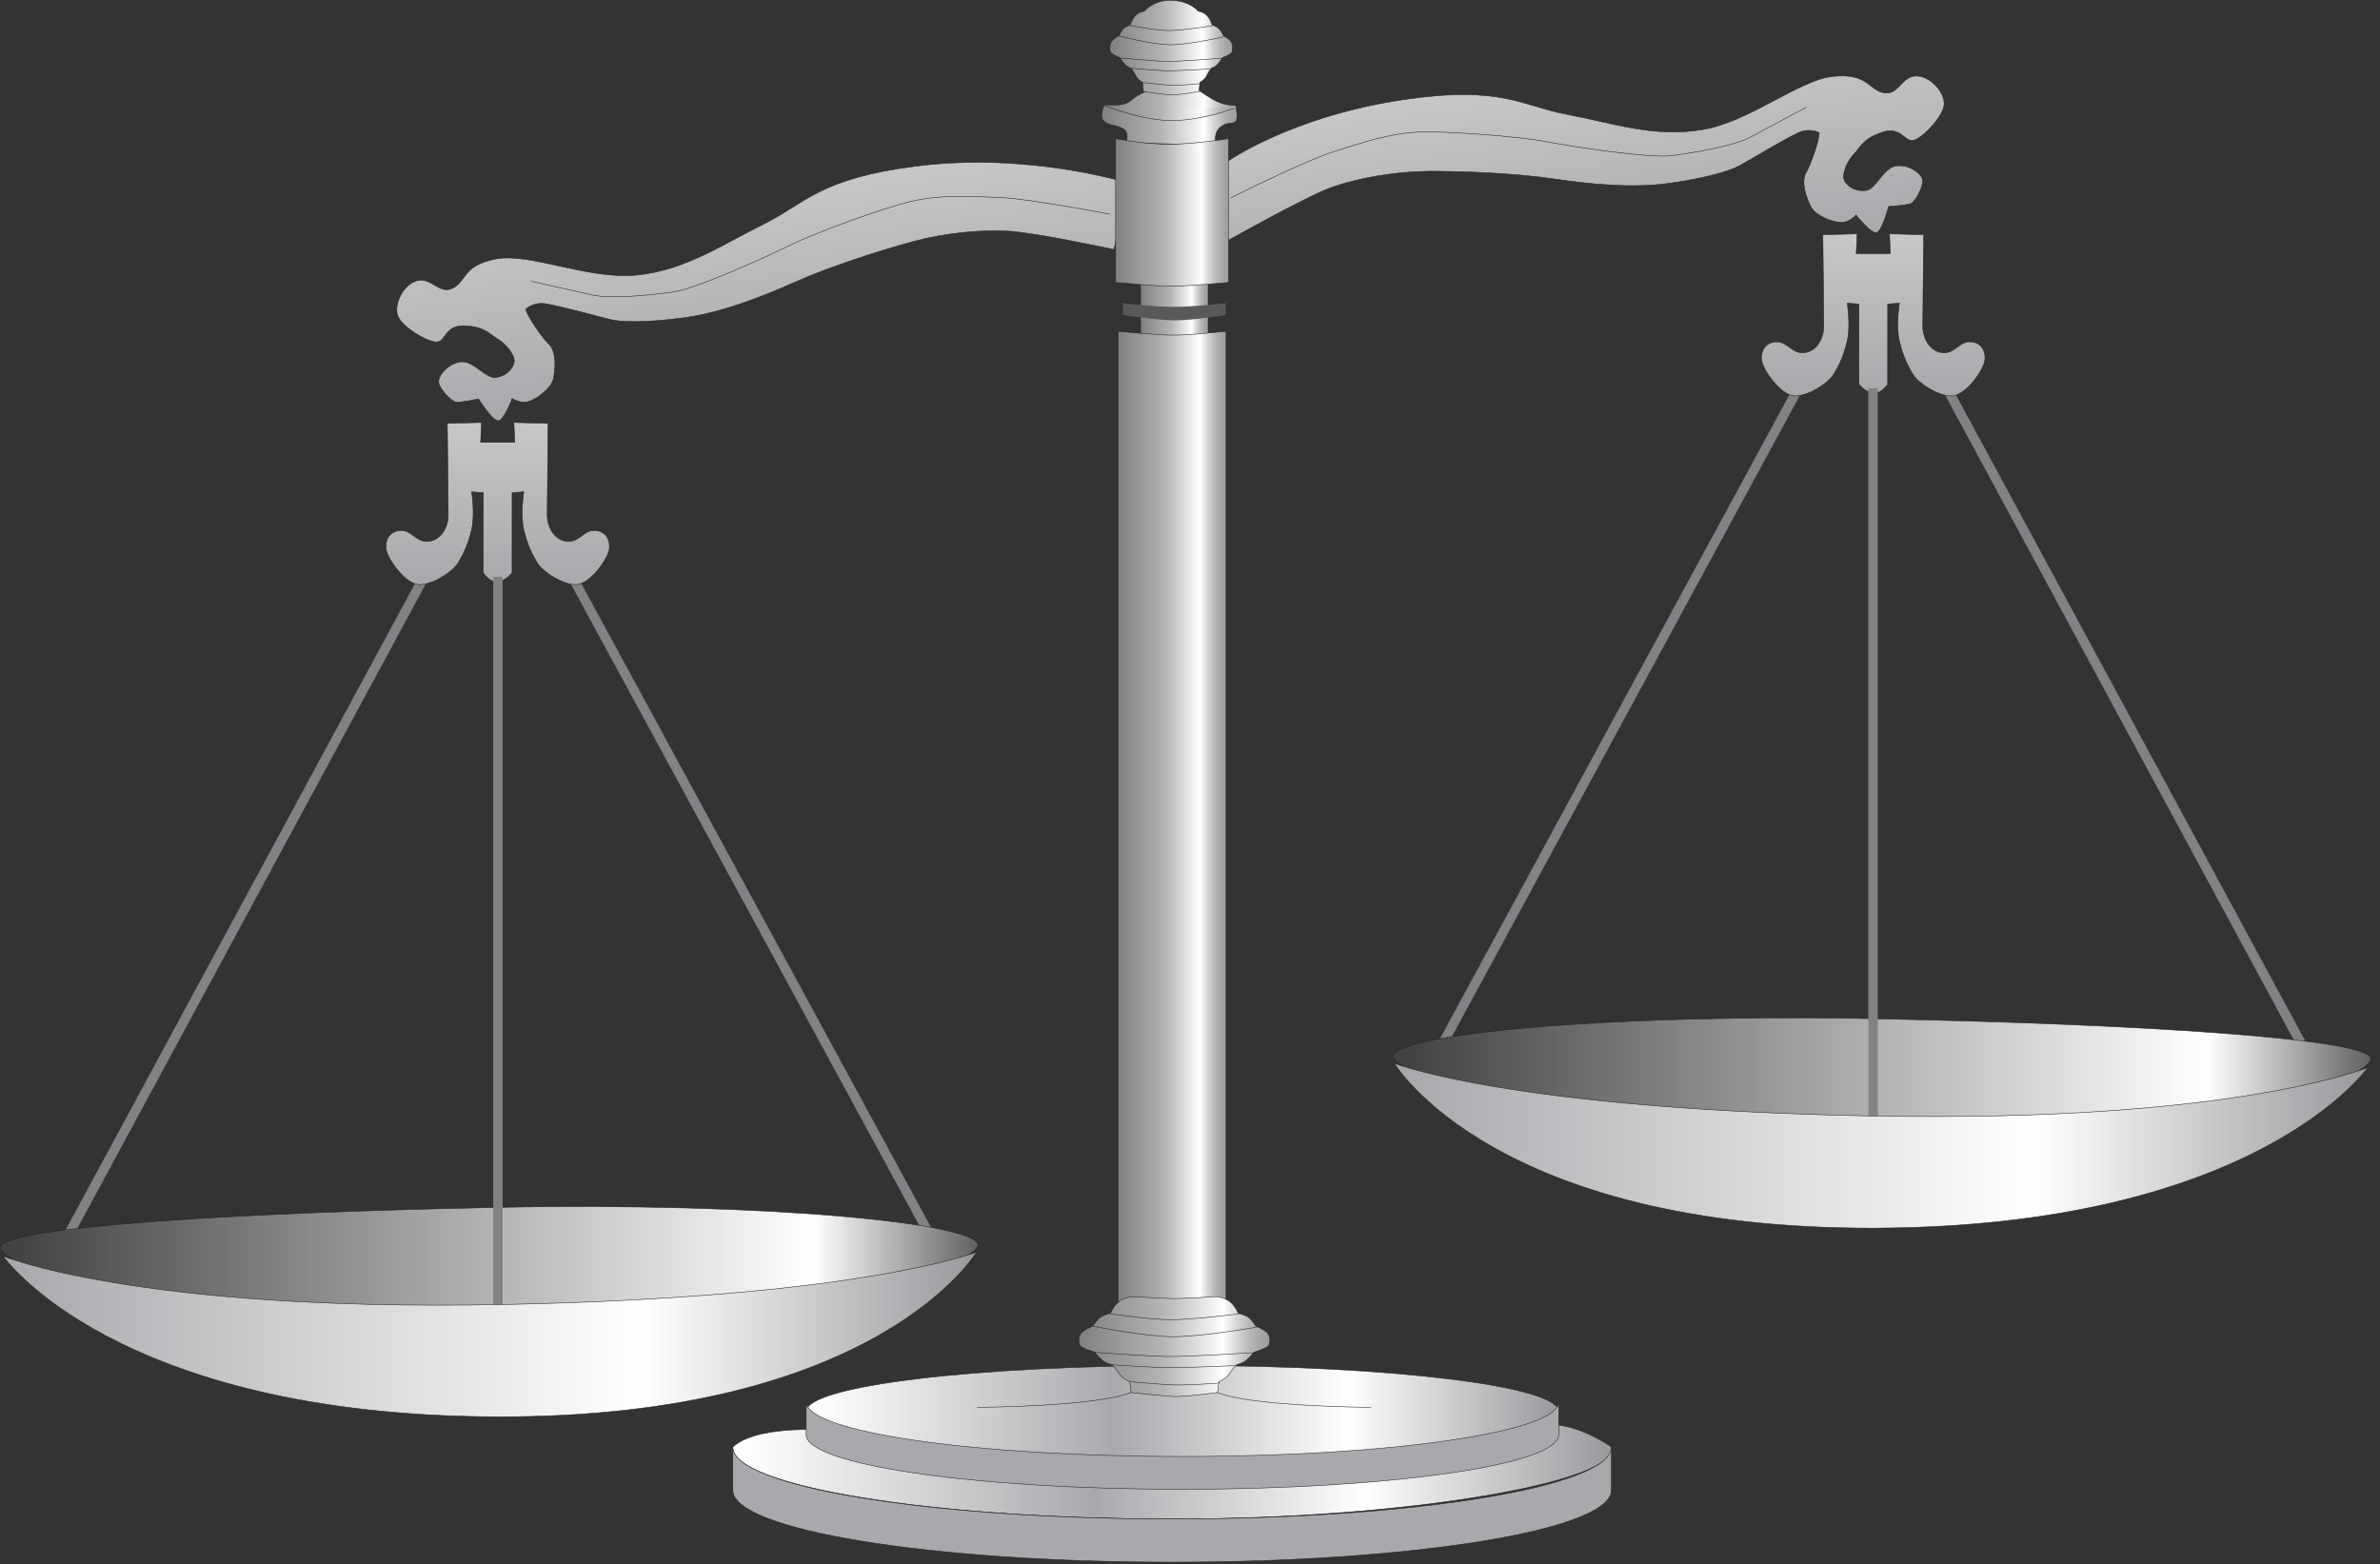 
        <svg xmlns:rdf="http://www.w3.org/1999/02/22-rdf-syntax-ns#" xmlns="http://www.w3.org/2000/svg" xmlns:cc="http://creativecommons.org/ns#" xmlns:xlink="http://www.w3.org/1999/xlink" xmlns:dc="http://purl.org/dc/elements/1.1/" x="0px" y="0px" width="502" height="330" viewBox="0 0 502 330" xml:space="preserve">
            <rect x="0" y="0" width="502" height="330" fill="#333333" stroke="none"/>
            <title>Weighing scales 1</title>
            <desc xmlns:ian_image_library="https://ian.umces.edu/media-library/">
                <ian_image_library:title>Weighing scales 1</ian_image_library:title>
                <ian_image_library:descr>Illustration of weighing scales with uneven balance</ian_image_library:descr>
                <ian_image_library:scene>
                    <ian_image_library:contains>weighing, scales, analytical, balance, weight, measurement, measuring, instrument, unequal, different, uneven, tilted, off, balance, justice, judicial, system</ian_image_library:contains>
                    <ian_image_library:when>2003-10-16</ian_image_library:when>
                </ian_image_library:scene>
            </desc>
            
 <defs></defs>
 <linearGradient id="ian_symbols_59503a6e3a58974465293be1a44ac432" y2="64.306" gradientUnits="userSpaceOnUse" x2="254.82" y1="64.306" x1="240.57">
  <stop stop-color="#808080" offset="0"/>
  <stop stop-color="#B5B5B5" offset=".444"/>
  <stop stop-color="#fff" offset=".758"/>
  <stop stop-color="#F4F4F4" offset=".776"/>
  <stop stop-color="#CFCFCF" offset=".842"/>
  <stop stop-color="#B4B4B4" offset=".903"/>
  <stop stop-color="#A4A4A4" offset=".958"/>
  <stop stop-color="#9E9E9E" offset="1"/>
 </linearGradient>
 <rect height="16.796" width="14.25" stroke="#231F20" stroke-linecap="round" y="55.908" x="240.57" stroke-width=".105" fill="url(#ian_symbols_59503a6e3a58974465293be1a44ac432)"/>
 <linearGradient id="ian_symbols_3d9bcc559fa31474f54421cdea01d223" y2="24.29" gradientUnits="userSpaceOnUse" x2="260.92" y1="24.29" x1="232.37">
  <stop stop-color="#808080" offset="0"/>
  <stop stop-color="#B5B5B5" offset=".444"/>
  <stop stop-color="#fff" offset=".758"/>
  <stop stop-color="#F4F4F4" offset=".776"/>
  <stop stop-color="#CFCFCF" offset=".842"/>
  <stop stop-color="#B4B4B4" offset=".903"/>
  <stop stop-color="#A4A4A4" offset=".958"/>
  <stop stop-color="#9E9E9E" offset="1"/>
 </linearGradient>
 <path stroke="#231F20" stroke-width=".105" stroke-linecap="round" d="m232.88 22.198s-1.139 2.468 0 3.421c1.149.953 2.473.667 3.987 1.514 1.525.858.572 3.04.572 3.04l18.989.381s-.572-2.468.953-3.707c1.514-1.229 2.277-.562 3.135-1.133.842-.572.095-3.516.095-3.516s-2.192.286-4.935-1.324c-2.753-1.621-4.183-2.849-4.183-2.849l-8.356.763s-3.135.942-4.554 2.372c-1.44 1.42-5.71 1.038-5.71 1.038z" fill="url(#ian_symbols_3d9bcc559fa31474f54421cdea01d223)"/>
 <linearGradient id="ian_symbols_fb6b086ef10aec04b5cb14c2e5bdb339" y2="174.18" gradientUnits="userSpaceOnUse" x2="258.6" y1="174.18" x1="235.85">
  <stop stop-color="#808080" offset="0"/>
  <stop stop-color="#B5B5B5" offset=".444"/>
  <stop stop-color="#fff" offset=".758"/>
  <stop stop-color="#F4F4F4" offset=".776"/>
  <stop stop-color="#CFCFCF" offset=".842"/>
  <stop stop-color="#B4B4B4" offset=".903"/>
  <stop stop-color="#A4A4A4" offset=".958"/>
  <stop stop-color="#9E9E9E" offset="1"/>
 </linearGradient>
 <path stroke="#231F20" stroke-width=".105" stroke-linecap="round" d="m258.6 278.49h-22.748v-208.61s7.244.741 11.162.815c3.918.063 11.586-.815 11.586-.815v208.61z" fill="url(#ian_symbols_fb6b086ef10aec04b5cb14c2e5bdb339)"/>
 <linearGradient id="ian_symbols_82da8ef138c78394591617a9cba8ede5" y2="310.39" gradientUnits="userSpaceOnUse" x2="339.97" y1="310.39" x1="154.56">
  <stop stop-color="#fff" offset=".011"/>
  <stop stop-color="#A7A9AC" offset=".41"/>
  <stop stop-color="#fff" offset=".719"/>
  <stop stop-color="#97999C" offset="1"/>
 </linearGradient>
 <path stroke="#231F20" stroke-width=".105" stroke-linecap="round" d="m339.88 305.24c2.367 7.011-41.487 15.176-92.655 15.176-51.173 0-93.207-7.085-92.656-15.176 5.973-5.528 25.057-3.251 25.057-3.251l143.83-1.419c.01 0 7.13-1.71 16.43 4.67z" fill="url(#ian_symbols_82da8ef138c78394591617a9cba8ede5)"/>
 <linearGradient id="ian_symbols_36955e8a0605c604a5d0f348b9e5d5e2" y2="297.72" gradientUnits="userSpaceOnUse" x2="328.77" y1="297.72" x1="170.05">
  <stop stop-color="#fff" offset=".011"/>
  <stop stop-color="#A7A9AC" offset=".41"/>
  <stop stop-color="#fff" offset=".719"/>
  <stop stop-color="#97999C" offset="1"/>
 </linearGradient>
 <path stroke="#231F20" stroke-width=".105" stroke-linecap="round" d="m328.77 297.72c0 5.349-35.53 9.68-79.354 9.68-43.834 0-79.37-4.331-79.37-9.68 0-5.348 35.536-9.68 79.37-9.68 43.82 0 79.35 4.33 79.35 9.68z" fill="url(#ian_symbols_36955e8a0605c604a5d0f348b9e5d5e2)"/>
 <path stroke="#231F20" stroke-width=".105" d="m328.77 295.73c0 6.354-35.53 11.501-79.354 11.501-43.834 0-79.37-5.147-79.37-11.501v6.915c0 6.354 35.536 11.501 79.37 11.501 43.823 0 79.354-5.146 79.354-11.501v-6.91z" fill="#A7A9AC"/>
 <path stroke="#231F20" stroke-width=".105" d="m339.88 305.24c0 8.377-41.487 15.176-92.655 15.176-51.173 0-92.656-6.799-92.656-15.176v9.118c0 8.377 41.482 15.166 92.656 15.166 51.168 0 92.655-6.789 92.655-15.166v-9.12z" fill="#A7A9AC"/>
 <linearGradient id="ian_symbols_564d74178fea297405d2b88a186cd2fd" y2="284.05" gradientUnits="userSpaceOnUse" x2="267.84" y1="284.05" x1="227.55">
  <stop stop-color="#808080" offset="0"/>
  <stop stop-color="#B5B5B5" offset=".444"/>
  <stop stop-color="#fff" offset=".758"/>
  <stop stop-color="#F4F4F4" offset=".776"/>
  <stop stop-color="#CFCFCF" offset=".842"/>
  <stop stop-color="#B4B4B4" offset=".903"/>
  <stop stop-color="#A4A4A4" offset=".958"/>
  <stop stop-color="#9E9E9E" offset="1"/>
 </linearGradient>
 <path stroke="#231F20" stroke-width=".105" stroke-linecap="round" d="m238.87 273.51s-2.012.19-3.146 1.292c-1.144 1.102-1.461 2.182-1.461 2.182s-.953.254-1.848.667c-.879.424-1.89 2.075-1.89 2.075s-1.266.478-2.192 1.187c-.942.71-.884 2.192-.572 2.849.296.657 3.092 1.44 3.092 1.44s.975 1.197 1.737 1.79c.773.604 1.959.9 1.959.9s1.022 1.069 1.567 1.948c.529.89 2.176 1.609 2.176 1.609l.291 2.288s6.524.73 8.833.847c2.298.128 9.389-.847 9.389-.847l.291-2.288s1.652-.72 2.182-1.609c.54-.879 1.567-1.948 1.567-1.948s1.186-.297 1.959-.9c.762-.593 1.737-1.79 1.737-1.79s2.796-.783 3.092-1.44c.307-.656.371-2.139-.572-2.849-.932-.709-2.192-1.187-2.192-1.187s-1.017-1.651-1.896-2.075c-.89-.413-1.843-.667-1.843-.667s-.318-1.08-1.461-2.182c-1.133-1.102-3.146-1.292-3.146-1.292s-7.265.477-9.447.402c-2.17-.06-8.21-.39-8.21-.39z" fill="url(#ian_symbols_564d74178fea297405d2b88a186cd2fd)"/>
 <path stroke="#231F20" stroke-width=".105" d="m234.06 277.1s8.271 1.281 12.92 1.281c4.639 0 14.366-1.229 14.366-1.229" fill="none"/>
 <path stroke="#231F20" stroke-width=".105" d="m230.52 279.73s10.644 2.182 16.733 2.235c6.1.053 17.781-2.013 17.781-2.013" fill="none"/>
 <path stroke="#231F20" stroke-width=".105" d="m238.29 291.45s6.222.572 9.25.688c3.019.106 9.669-.392 9.669-.392" fill="none"/>
 <path stroke="#231F20" stroke-width=".105" d="m234.55 287.89s9.076.614 12.486.614 13.535-.445 13.535-.445" fill="none"/>
 <path stroke="#231F20" stroke-width=".105" d="m230.6 285.25s11.681.837 15.706.9c4.024.053 18.512-.837 18.512-.837" fill="none"/>
 <path stroke="#231F20" stroke-width=".105" stroke-linecap="round" d="m206.11 296.86s24.877-.096 32.47-3.124" fill="none"/>
 <path stroke="#231F20" stroke-width=".105" stroke-linecap="round" d="m289.18 296.86s-24.876-.096-32.47-3.124" fill="none"/>
 <linearGradient id="ian_symbols_75e11fce2805183495b30a270975164e" y2="10.039" gradientUnits="userSpaceOnUse" x2="259.98" y1="10.039" x1="234.09">
  <stop stop-color="#808080" offset="0"/>
  <stop stop-color="#B5B5B5" offset=".444"/>
  <stop stop-color="#fff" offset=".758"/>
  <stop stop-color="#F4F4F4" offset=".776"/>
  <stop stop-color="#CFCFCF" offset=".842"/>
  <stop stop-color="#B4B4B4" offset=".903"/>
  <stop stop-color="#A4A4A4" offset=".958"/>
  <stop stop-color="#9E9E9E" offset="1"/>
 </linearGradient>
 <path stroke="#231F20" stroke-width=".105" stroke-linecap="round" d="m241.36 2.352s-1.292.169-2.023 1.091c-.73.921-.932 1.822-.932 1.822s-.625.212-1.186.561c-.572.36-1.229 1.737-1.229 1.737s-.805.403-1.409.996c-.604.604-.562 1.843-.36 2.394.191.551 1.991 1.207 1.991 1.207s.614.996 1.112 1.494c.498.508 1.26.752 1.26.752s.657.9 1.006 1.641c.339.742 1.398 1.345 1.398 1.345l.19 1.917s4.194.614 5.677.709c1.482.106 6.037-.709 6.037-.709l.19-1.917s1.054-.604 1.398-1.345c.35-.741 1.001-1.641 1.001-1.641s.768-.244 1.265-.752c.487-.498 1.112-1.494 1.112-1.494s1.8-.656 1.991-1.207c.191-.551.244-1.79-.371-2.394-.593-.593-1.408-.996-1.408-.996s-.646-1.376-1.224-1.737c-.556-.349-1.181-.561-1.181-.561s-.207-.9-.932-1.822c-.731-.921-2.023-1.091-2.023-1.091s-1.43-1.991-5.306-2.277c-3.9-.286-6.06 2.277-6.06 2.277z" fill="url(#ian_symbols_75e11fce2805183495b30a270975164e)"/>
 <path stroke="#231F20" stroke-width=".105" d="m238.27 5.359s5.316 1.08 8.303 1.08 9.246-1.027 9.246-1.027" fill="none"/>
 <path stroke="#231F20" stroke-width=".105" d="m235.99 7.562s6.836 1.833 10.76 1.875c3.918.053 11.438-1.684 11.438-1.684" fill="none"/>
 <path stroke="#231F20" stroke-width=".105" d="m240.99 17.39s4.003.487 5.941.583c1.938.084 6.217-.328 6.217-.328" fill="none"/>
 <path stroke="#231F20" stroke-width=".105" d="m238.58 14.404s5.835.519 8.028.519 8.695-.381 8.695-.381" fill="none"/>
 <path stroke="#231F20" stroke-width=".105" d="m236.04 12.201s7.514.699 10.109.752c2.584.053 11.893-.699 11.893-.699" fill="none"/>
 <path d="m258.51 66.456s-6.968 1.123-10.675 1.123-10.972-1.123-10.972-1.123v-2.489s6.555.763 10.823.763c4.279 0 10.823-.763 10.823-.763v2.489z" fill="#58595B"/>
 <linearGradient id="ian_symbols_ad29f5cc09b12a04250a6fdf502bc814" y2="45.423" gradientUnits="userSpaceOnUse" x2="347.53" gradientTransform="matrix(1.05 -.143 .135 .991 -40.523 21.126)" y1="86.719" x1="347.53">
  <stop stop-color="#A7A9AC" offset=".011"/>
  <stop stop-color="#C7C7C7" offset="1"/>
 </linearGradient>
 <path stroke="#231F20" stroke-width=".105" stroke-linecap="round" d="m258.75 34.155s13.608-9.68 37.501-13.164c20.514-2.997 24.665 1.324 34.355 3.156 9.7 1.843 18.236 4.893 28.371 3.219 10.125-1.663 20.493-10.559 27.716-11.258 7.212-.699 7.381 2.732 10.526 3.453s3.802-3.399 6.831-3.516c3.029-.127 6.259 3.453 6.005 6.079-.254 2.616-4.798 7.265-6.587 7.509-1.801.243-2.563-3.103-6.63-1.684-4.077 1.419-4.442 3.198-5.788 4.533-1.34 1.324-2.753 4.395-1.954 5.719.795 1.334 2.437 2.256 4.533 1.97 2.097-.286 3.611-4.797 6.301-5.168s5.391 1.567 5.592 2.976c.191 1.409-1.524 4.511-2.383 4.924-.857.402-4.786.657-4.786.657s-1.398 5.348-2.595 5.518c-1.197.169-4.273-3.728-4.273-3.728s-1.308 1.525-3.023 1.567c-1.727.042-5.576-1.345-6.566-3.42-.995-2.065-2.022-5.179-.964-7.053 1.064-1.864 1.906-4.66 2.256-5.772.36-1.101.562-2.658.562-2.658s-1.991-1.165-4.564.042c-2.584 1.218-10.199 5.708-12.169 6.841-1.98 1.133-7.254 2.711-15.027 3.781-7.773 1.059-16.426.223-24.507-.974-8.08-1.197-19.624-1.631-26.423-1.567-6.788.063-14.43 1.398-19.963 3.304-5.528 1.906-24.358 12.571-24.358 12.571l2-17.857z" fill="url(#ian_symbols_ad29f5cc09b12a04250a6fdf502bc814)"/>
 <path stroke="#231F20" stroke-width=".105" stroke-linecap="round" d="m259.67 41.695s15.208-7.636 21.435-9.638c6.227-2.001 12.063-3.95 18.109-4.193 6.068-.254 21.255.932 27.101 2.044 5.847 1.123 21.801 3.537 26.402 2.912 4.586-.625 12.931-1.959 16.712-4.003 3.78-2.055 11.544-6.174 11.544-6.174" fill="none"/>
 <rect transform="matrix(.879 .477 -.477 .879 113.52 -144.49)" height="157.17" width="2" y="72.927" x="340.56" fill="#808285"/>
 <polygon points="484.43 220.5 486.21 219.53 411.38 81.134 409.61 82.108" fill="#808285"/>
 <linearGradient id="ian_symbols_706a0e47c185db944d6be862fb2c91b6" y2="228.34" gradientUnits="userSpaceOnUse" x2="500.06" y1="228.34" x1="293.82">
  <stop stop-color="#424242" offset=".011"/>
  <stop stop-color="#fff" offset=".832"/>
  <stop stop-color="#616161" offset="1"/>
 </linearGradient>
 <path stroke="#231F20" stroke-width=".105" stroke-linecap="round" d="m395.36 214.9c57.575 1.144 103.54 4.268 104.67 8.261 1.134 3.993-40.566 18.798-40.566 18.798h-117.13s-48.229-14.53-48.505-19.084c-.28-4.56 43.96-9.12 101.54-7.98z" fill="url(#ian_symbols_706a0e47c185db944d6be862fb2c91b6)"/>
 <linearGradient id="ian_symbols_ac002067787a86c405c13de02dad6232" y2="49.331" gradientUnits="userSpaceOnUse" x2="395.12" y1="83.516" x1="395.12">
  <stop stop-color="#A7A9AC" offset=".011"/>
  <stop stop-color="#C7C7C7" offset="1"/>
 </linearGradient>
 <path stroke="#231F20" stroke-width=".105" stroke-linecap="round" d="m391.52 53.503l.19-4.172-7.223.18s.19 17.093.19 19.37-1.34 5.136-3.981 5.507c-2.658.381-3.611-2.277-5.889-2.277s-3.421 1.705-3.23 3.802c.191 2.086 3.982 7.402 6.831 7.593 2.849.19 7.218-2.658 8.366-4.554 1.134-1.906 2.087-3.802 2.85-7.032.752-3.23 0-7.975 0-7.975l2.457.19v16.902s1.334 1.705 3.034 1.896c1.71.19 3.044-1.896 3.044-1.896v-16.901l2.468-.19s-.763 4.745 0 7.975 1.711 5.125 2.849 7.032c1.145 1.896 5.508 4.745 8.351 4.554 2.854-.191 6.646-5.507 6.837-7.593.19-2.097-.943-3.802-3.226-3.802-2.276 0-3.225 2.658-5.888 2.277-2.653-.371-3.987-3.23-3.987-5.507s.19-19.37.19-19.37l-7.212-.18.19 4.172h-7.214z" fill="url(#ian_symbols_ac002067787a86c405c13de02dad6232)"/>
 <rect y="81.886" x="394.08" height="154.95" width="1.991" fill="#808285"/>
 <linearGradient id="ian_symbols_466282b4bbc03d2441a19facfc5febe8" y2="241.68" gradientUnits="userSpaceOnUse" x2="499.46" y1="241.68" x1="294.11">
  <stop stop-color="#A7A9AC" offset=".011"/>
  <stop stop-color="#fff" offset=".657"/>
  <stop stop-color="#97999C" offset="1"/>
 </linearGradient>
 <path stroke="#231F20" stroke-width=".105" stroke-linecap="round" d="m294.11 224.31s20.789 35.034 101.39 34.748c80.604-.286 103.96-33.9 103.96-33.9s-28.197 11.682-104.53 10.252c-76.33-1.42-100.82-11.1-100.82-11.1z" fill="url(#ian_symbols_466282b4bbc03d2441a19facfc5febe8)"/>
 <linearGradient id="ian_symbols_3e2b2e4aa2aa75543165bf58075a2955" y2="45.064" gradientUnits="userSpaceOnUse" x2="386.11" gradientTransform="matrix(-1.05 .143 .135 .991 558.64 -60.335)" y1="86.377" x1="386.11">
  <stop stop-color="#A7A9AC" offset=".011"/>
  <stop stop-color="#C7C7C7" offset="1"/>
 </linearGradient>
 <path stroke="#231F20" stroke-width=".105" stroke-linecap="round" d="m238.2 38.677s-20.99-6.683-44.946-3.632c-20.566 2.616-23.405 7.89-32.248 12.264-8.854 4.363-16.267 9.595-26.466 10.696-10.22 1.112-22.579-4.67-29.727-3.41-7.138 1.26-6.375 4.607-9.214 6.143s-4.575-2.245-7.519-1.557c-2.96.688-5.105 5.009-4.162 7.466.942 2.457 6.566 5.719 8.366 5.475 1.79-.254 1.631-3.675 5.925-3.399 4.305.275 5.142 1.885 6.778 2.806 1.657.921 3.839 3.506 3.437 4.999-.413 1.493-1.748 2.817-3.844 3.103-2.097.296-4.766-3.654-7.456-3.294-2.69.371-4.781 2.955-4.585 4.374.19 1.409 2.669 3.939 3.611 4.099.932.159 4.787-.657 4.787-.657s2.849 4.49 4.083 4.617c1.233.127 3.002-4.712 3.002-4.712s1.684 1.112 3.346.688c1.673-.423 4.999-2.796 5.412-5.051.397-2.256.561-5.539-.964-7.053-1.536-1.515-3.092-3.982-3.728-4.957-.635-.964-1.239-2.415-1.239-2.415s1.599-1.663 4.405-1.176c2.807.477 11.342 2.764 13.556 3.326 2.214.561 7.71.667 15.478-.392 7.79-1.059 15.891-4.183 23.357-7.498 7.466-3.325 18.47-6.831 25.036-8.599 6.556-1.758 14.276-2.521 20.111-2.171 5.835.36 22.166 3.876 22.166 3.876l3.24-13.959z" fill="url(#ian_symbols_3e2b2e4aa2aa75543165bf58075a2955)"/>
 <path stroke="#231F20" stroke-width=".105" stroke-linecap="round" d="m234.05 45.19s-16.701-3.272-23.235-3.537c-6.534-.254-12.677-.572-18.576.815-5.915 1.377-20.228 6.598-25.555 9.235-5.327 2.647-20.058 9.256-24.654 9.881-4.586.625-12.984 1.578-17.178.625-4.194-.964-12.783-2.859-12.783-2.859" fill="none"/>
 <polygon points="195.17 260.83 196.92 259.89 121.9 121.78 120.15 122.73" fill="#808285"/>
 <polygon points="15.675 260.3 13.896 259.33 88.707 120.93 90.497 121.9" fill="#808285"/>
 <linearGradient id="ian_symbols_b20466415bf894843d805f379bd41201" y2="268.14" gradientUnits="userSpaceOnUse" x2="364.78" gradientTransform="matrix(-1 0 0 1 571.06 0)" y1="268.14" x1="571.01">
  <stop stop-color="#424242" offset=".011"/>
  <stop stop-color="#fff" offset=".832"/>
  <stop stop-color="#616161" offset="1"/>
 </linearGradient>
 <path stroke="#231F20" stroke-width=".105" stroke-linecap="round" d="m104.74 254.7c-57.585 1.144-103.53 4.268-104.67 8.26-1.144 3.982 40.562 18.799 40.562 18.799h117.14s48.218-14.53 48.504-19.084c.30-4.56-43.95-9.12-101.53-7.98z" fill="url(#ian_symbols_b20466415bf894843d805f379bd41201)"/>
 <linearGradient id="ian_symbols_631117e67172c2a465312a6e66aed783" y2="89.119" gradientUnits="userSpaceOnUse" x2="466.08" gradientTransform="matrix(-1 0 0 1 571.06 0)" y1="123.31" x1="466.08">
  <stop stop-color="#A7A9AC" offset=".011"/>
  <stop stop-color="#C7C7C7" offset="1"/>
 </linearGradient>
 <path stroke="#231F20" stroke-width=".105" stroke-linecap="round" d="m108.58 93.302l-.19-4.183 7.212.19s-.18 17.093-.18 19.37 1.319 5.126 3.982 5.507c2.658.381 3.611-2.277 5.889-2.277 2.277 0 3.42 1.705 3.23 3.802-.191 2.086-3.993 7.403-6.841 7.593-2.849.18-7.218-2.658-8.356-4.564-1.133-1.896-2.086-3.792-2.849-7.021-.752-3.23 0-7.975 0-7.975l-2.467.19v16.902s-1.324 1.705-3.034 1.896c-1.71.19-3.034-1.896-3.034-1.896v-16.902l-2.468-.19s.752 4.745 0 7.975c-.762 3.23-1.721 5.125-2.849 7.021-1.144 1.906-5.507 4.745-8.361 4.564-2.843-.19-6.646-5.507-6.836-7.593-.191-2.097.953-3.802 3.225-3.802 2.277 0 3.235 2.658 5.888 2.277 2.664-.381 3.998-3.23 3.998-5.507s-.19-19.37-.19-19.37l7.212-.19-.19 4.183h7.213z" fill="url(#ian_symbols_631117e67172c2a465312a6e66aed783)"/>
 <rect y="121.68" x="104.03" height="154.95" width="1.991" fill="#808285"/>
 <linearGradient id="ian_symbols_26f33747dcc824c4a55a982e3b093c16" y2="281.47" gradientUnits="userSpaceOnUse" x2="365.07" gradientTransform="matrix(-1 0 0 1 571.06 0)" y1="281.47" x1="570.43">
  <stop stop-color="#A7A9AC" offset=".011"/>
  <stop stop-color="#fff" offset=".657"/>
  <stop stop-color="#97999C" offset="1"/>
 </linearGradient>
 <path stroke="#231F20" stroke-width=".105" stroke-linecap="round" d="m206 264.1s-20.789 35.033-101.39 34.758c-80.61-.29-103.98-33.91-103.98-33.91s28.208 11.682 104.54 10.252c76.33-1.42 100.83-11.1 100.83-11.1z" fill="url(#ian_symbols_26f33747dcc824c4a55a982e3b093c16)"/>
 <linearGradient id="ian_symbols_4d97b27b7a733424dd4cf2ed85699f52" y2="23.814" gradientUnits="userSpaceOnUse" x2="260.23" y1="23.814" x1="232.88">
  <stop stop-color="#808080" offset="0"/>
  <stop stop-color="#B5B5B5" offset=".444"/>
  <stop stop-color="#fff" offset=".758"/>
  <stop stop-color="#F4F4F4" offset=".776"/>
  <stop stop-color="#CFCFCF" offset=".842"/>
  <stop stop-color="#B4B4B4" offset=".903"/>
  <stop stop-color="#A4A4A4" offset=".958"/>
  <stop stop-color="#9E9E9E" offset="1"/>
 </linearGradient>
 <path stroke="#231F20" stroke-width=".105" stroke-linecap="round" d="m232.88 22.198s7.688 3.23 14.25 3.23c6.54 0 13.1-2.563 13.1-2.563" fill="url(#ian_symbols_4d97b27b7a733424dd4cf2ed85699f52)"/>
 <linearGradient id="ian_symbols_5285bc9ce78eff5489d166e21f4e9535" y2="44.819" gradientUnits="userSpaceOnUse" x2="259.15" y1="44.819" x1="235.31">
  <stop stop-color="#808080" offset="0"/>
  <stop stop-color="#B5B5B5" offset=".444"/>
  <stop stop-color="#fff" offset=".758"/>
  <stop stop-color="#F4F4F4" offset=".776"/>
  <stop stop-color="#CFCFCF" offset=".842"/>
  <stop stop-color="#B4B4B4" offset=".903"/>
  <stop stop-color="#A4A4A4" offset=".958"/>
  <stop stop-color="#9E9E9E" offset="1"/>
 </linearGradient>
 <path stroke="#231F20" stroke-width=".105" stroke-linecap="round" d="m259.15 59.583s-9.267.815-12.137.815-11.703-.815-11.703-.815v-30.342s5.682 1.176 11.247 1.176c5.55 0 12.592-1.176 12.592-1.176v30.342z" fill="url(#ian_symbols_5285bc9ce78eff5489d166e21f4e9535)"/>
</svg>
